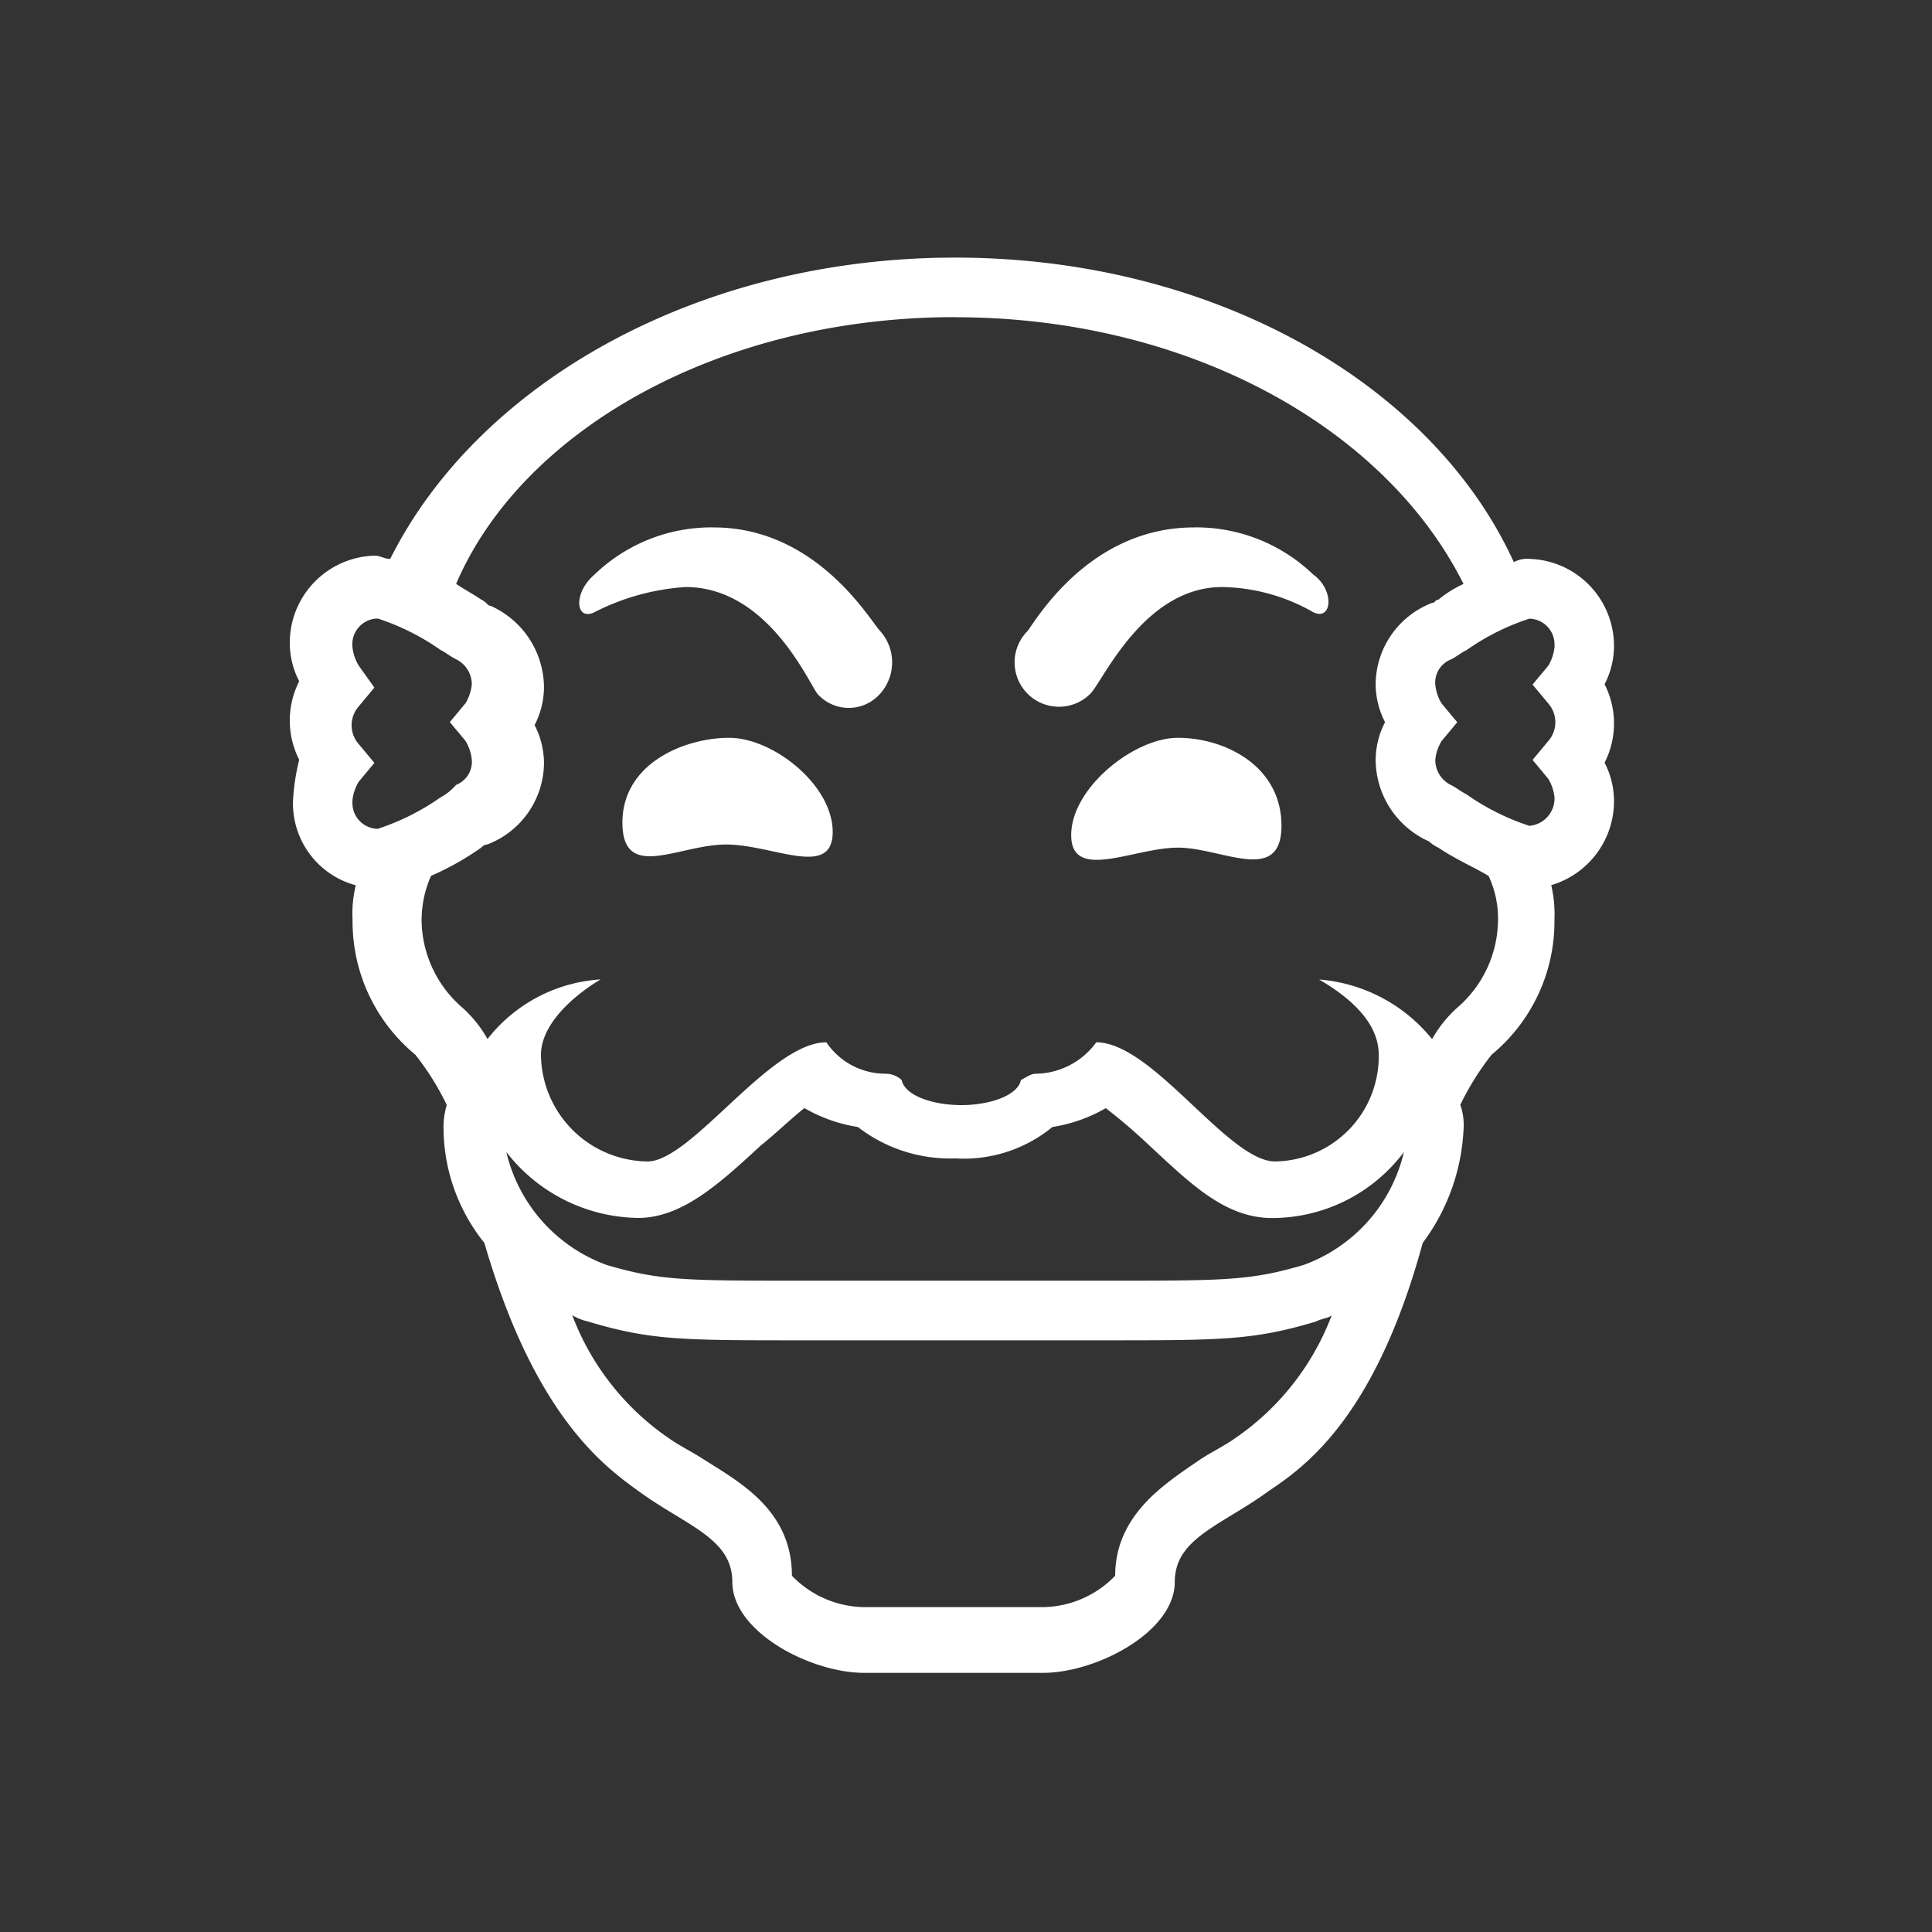<svg xmlns="http://www.w3.org/2000/svg" xmlns:xlink="http://www.w3.org/1999/xlink" width="60" height="60" viewBox="0 0 60 60">
  <rect x="0" y="0" width="60" height="60" fill="#333333" stroke="none"/>
  <defs>
    <clipPath id="clip-path">
      <rect id="Rectangle_3" data-name="Rectangle 3" width="41.13" height="43.956" fill="none"/>
    </clipPath>
    <clipPath id="clip-Anom_-_Icon_White">
      <rect width="60" height="60"/>
    </clipPath>
  </defs>
  <g id="Anom_-_Icon_White" data-name="Anom -  Icon White" clip-path="url(#clip-Anom_-_Icon_White)">
    <g id="Group_2" data-name="Group 2" transform="translate(9 8)">
      <g id="Group_1" data-name="Group 1" transform="translate(0 0)" clip-path="url(#clip-path)">
        <path id="Path_1" data-name="Path 1" d="M20.662,0C12.67,0,5.848,3.9,3.119,9.357c-.195,0-.292-.1-.487-.1A2.705,2.705,0,0,0,0,11.988a2.588,2.588,0,0,0,.292,1.17,2.684,2.684,0,0,0,0,2.437A6.705,6.705,0,0,0,.1,16.861a2.631,2.631,0,0,0,1.949,2.632,3.674,3.674,0,0,0-.1,1.072A5.362,5.362,0,0,0,3.9,24.756a8.412,8.412,0,0,1,.975,1.559,2.424,2.424,0,0,0-.1.78A5.725,5.725,0,0,0,6.043,30.6c1.559,5.361,3.7,6.92,4.776,7.7,1.462,1.072,2.924,1.462,2.924,2.826,0,1.559,2.437,2.826,4.093,2.826h5.555c1.657,0,4.093-1.267,4.093-2.826,0-1.364,1.462-1.754,2.924-2.826,1.17-.78,3.314-2.339,4.776-7.7a6.4,6.4,0,0,0,1.267-3.509,1.891,1.891,0,0,0-.1-.78,8.412,8.412,0,0,1,.975-1.559,5.362,5.362,0,0,0,1.949-4.191,4.005,4.005,0,0,0-.1-1.072,2.718,2.718,0,0,0,1.949-2.632,2.588,2.588,0,0,0-.292-1.17,2.684,2.684,0,0,0,0-2.437,2.588,2.588,0,0,0,.292-1.17A2.705,2.705,0,0,0,38.5,9.357a.873.873,0,0,0-.487.1C35.477,3.9,28.654,0,20.662,0m0,1.852c7.212,0,13.353,3.411,15.789,8.284a3.421,3.421,0,0,0-.78.487c-.1,0-.1.1-.195.1a2.728,2.728,0,0,0-1.754,2.534,2.588,2.588,0,0,0,.292,1.17,2.588,2.588,0,0,0-.292,1.17,2.794,2.794,0,0,0,1.657,2.534,1.225,1.225,0,0,0,.292.195c.585.39,1.072.585,1.559.877a3.113,3.113,0,0,1,.292,1.364,3.625,3.625,0,0,1-1.267,2.729,3.808,3.808,0,0,0-.78.975,5.018,5.018,0,0,0-3.509-1.852c1.17.682,1.852,1.462,1.852,2.339A3.266,3.266,0,0,1,30.6,28.07c-1.462,0-3.8-3.7-5.555-3.7a2.353,2.353,0,0,1-1.852.975c-.195,0-.292.1-.487.195-.1.487-.975.78-1.852.78s-1.754-.292-1.852-.78a.748.748,0,0,0-.487-.195,2.217,2.217,0,0,1-1.852-.975c-1.754,0-4.191,3.7-5.555,3.7A3.348,3.348,0,0,1,7.8,24.756c0-.877.877-1.754,1.852-2.339A4.834,4.834,0,0,0,6.14,24.268a3.808,3.808,0,0,0-.78-.975,3.625,3.625,0,0,1-1.267-2.729A3.428,3.428,0,0,1,4.386,19.2a8.694,8.694,0,0,0,1.559-.877.3.3,0,0,1,.195-.1,2.728,2.728,0,0,0,1.754-2.534,2.588,2.588,0,0,0-.292-1.17,2.588,2.588,0,0,0,.292-1.17,2.794,2.794,0,0,0-1.657-2.534c-.1,0-.1-.1-.292-.195-.292-.195-.487-.292-.78-.487,2.047-4.776,8.187-8.284,15.5-8.284m-7.5,6.53a5.234,5.234,0,0,0-3.7,1.462c-.682.585-.585,1.462,0,1.17a7.217,7.217,0,0,1,2.826-.78c2.534,0,3.8,2.924,4.093,3.314a1.3,1.3,0,0,0,1.836.113,1.46,1.46,0,0,0,.113-2.062c-.292-.292-1.949-3.216-5.166-3.216m14.912,0c-3.216,0-4.873,2.826-5.166,3.216a1.378,1.378,0,0,0,1.949,1.949c.39-.39,1.657-3.314,4.093-3.314a5.864,5.864,0,0,1,2.826.78c.585.292.682-.682,0-1.17a5.234,5.234,0,0,0-3.7-1.462M2.729,11.208a7.334,7.334,0,0,1,1.949.975c.195.1.292.195.487.292a.867.867,0,0,1,.487.78,1.387,1.387,0,0,1-.195.585l-.487.585.487.585a1.387,1.387,0,0,1,.195.585.77.77,0,0,1-.487.78,1.717,1.717,0,0,1-.487.39,7.334,7.334,0,0,1-1.949.975.8.8,0,0,1-.784-.809c0-.022,0-.046,0-.068a1.387,1.387,0,0,1,.195-.585l.487-.585-.487-.585a.887.887,0,0,1,0-1.17l.487-.585-.487-.682a1.387,1.387,0,0,1-.195-.585.8.8,0,0,1,.711-.873c.022,0,.046,0,.068,0m35.769,0a.8.8,0,0,1,.784.809c0,.022,0,.046,0,.068a1.387,1.387,0,0,1-.195.585l-.487.585.487.585a.887.887,0,0,1,0,1.17l-.487.585.487.585a1.387,1.387,0,0,1,.195.585.854.854,0,0,1-.78.877,7.334,7.334,0,0,1-1.949-.975c-.195-.1-.292-.195-.487-.292a.867.867,0,0,1-.487-.78,1.387,1.387,0,0,1,.195-.585l.487-.585-.487-.585a1.387,1.387,0,0,1-.195-.585.77.77,0,0,1,.487-.78c.195-.1.292-.195.487-.292a7.334,7.334,0,0,1,1.949-.975m-24.853,3.7c-1.364,0-3.314.78-3.314,2.632s1.754.682,3.216.682,3.314,1.072,3.314-.39-1.852-2.924-3.216-2.924m13.937,0c-1.364,0-3.314,1.559-3.314,3.021s1.949.39,3.314.39,3.216,1.17,3.216-.682-1.754-2.729-3.216-2.729m-11.6,11.5A4.8,4.8,0,0,0,17.641,27a4.682,4.682,0,0,0,3.021.975A4.339,4.339,0,0,0,23.684,27a4.8,4.8,0,0,0,1.657-.585,16.957,16.957,0,0,1,1.364,1.17c1.267,1.17,2.339,2.242,3.8,2.242A5.124,5.124,0,0,0,34.6,27.777a4.928,4.928,0,0,1-3.119,3.509c-1.657.487-2.437.487-6.14.487H15.984c-3.7,0-4.483,0-6.14-.487a4.928,4.928,0,0,1-3.119-3.509,5.263,5.263,0,0,0,4.093,2.047c1.364,0,2.534-1.072,3.8-2.242.487-.39.877-.78,1.364-1.17M8.772,32.845a1.663,1.663,0,0,0,.487.195c1.949.585,2.924.585,6.628.585h9.357c3.7,0,4.678,0,6.628-.585.195-.1.39-.1.487-.195a8.1,8.1,0,0,1-3.119,3.9c-.292.195-.682.39-.975.585-.975.682-2.632,1.657-2.632,3.606a3.174,3.174,0,0,1-2.242.975H17.836a3.174,3.174,0,0,1-2.242-.975c0-2.047-1.657-2.924-2.729-3.606-.292-.195-.682-.39-.975-.585a8.1,8.1,0,0,1-3.119-3.9" transform="translate(0 0)" fill="#fff"/>
      </g>
    </g>
  </g>
</svg>
